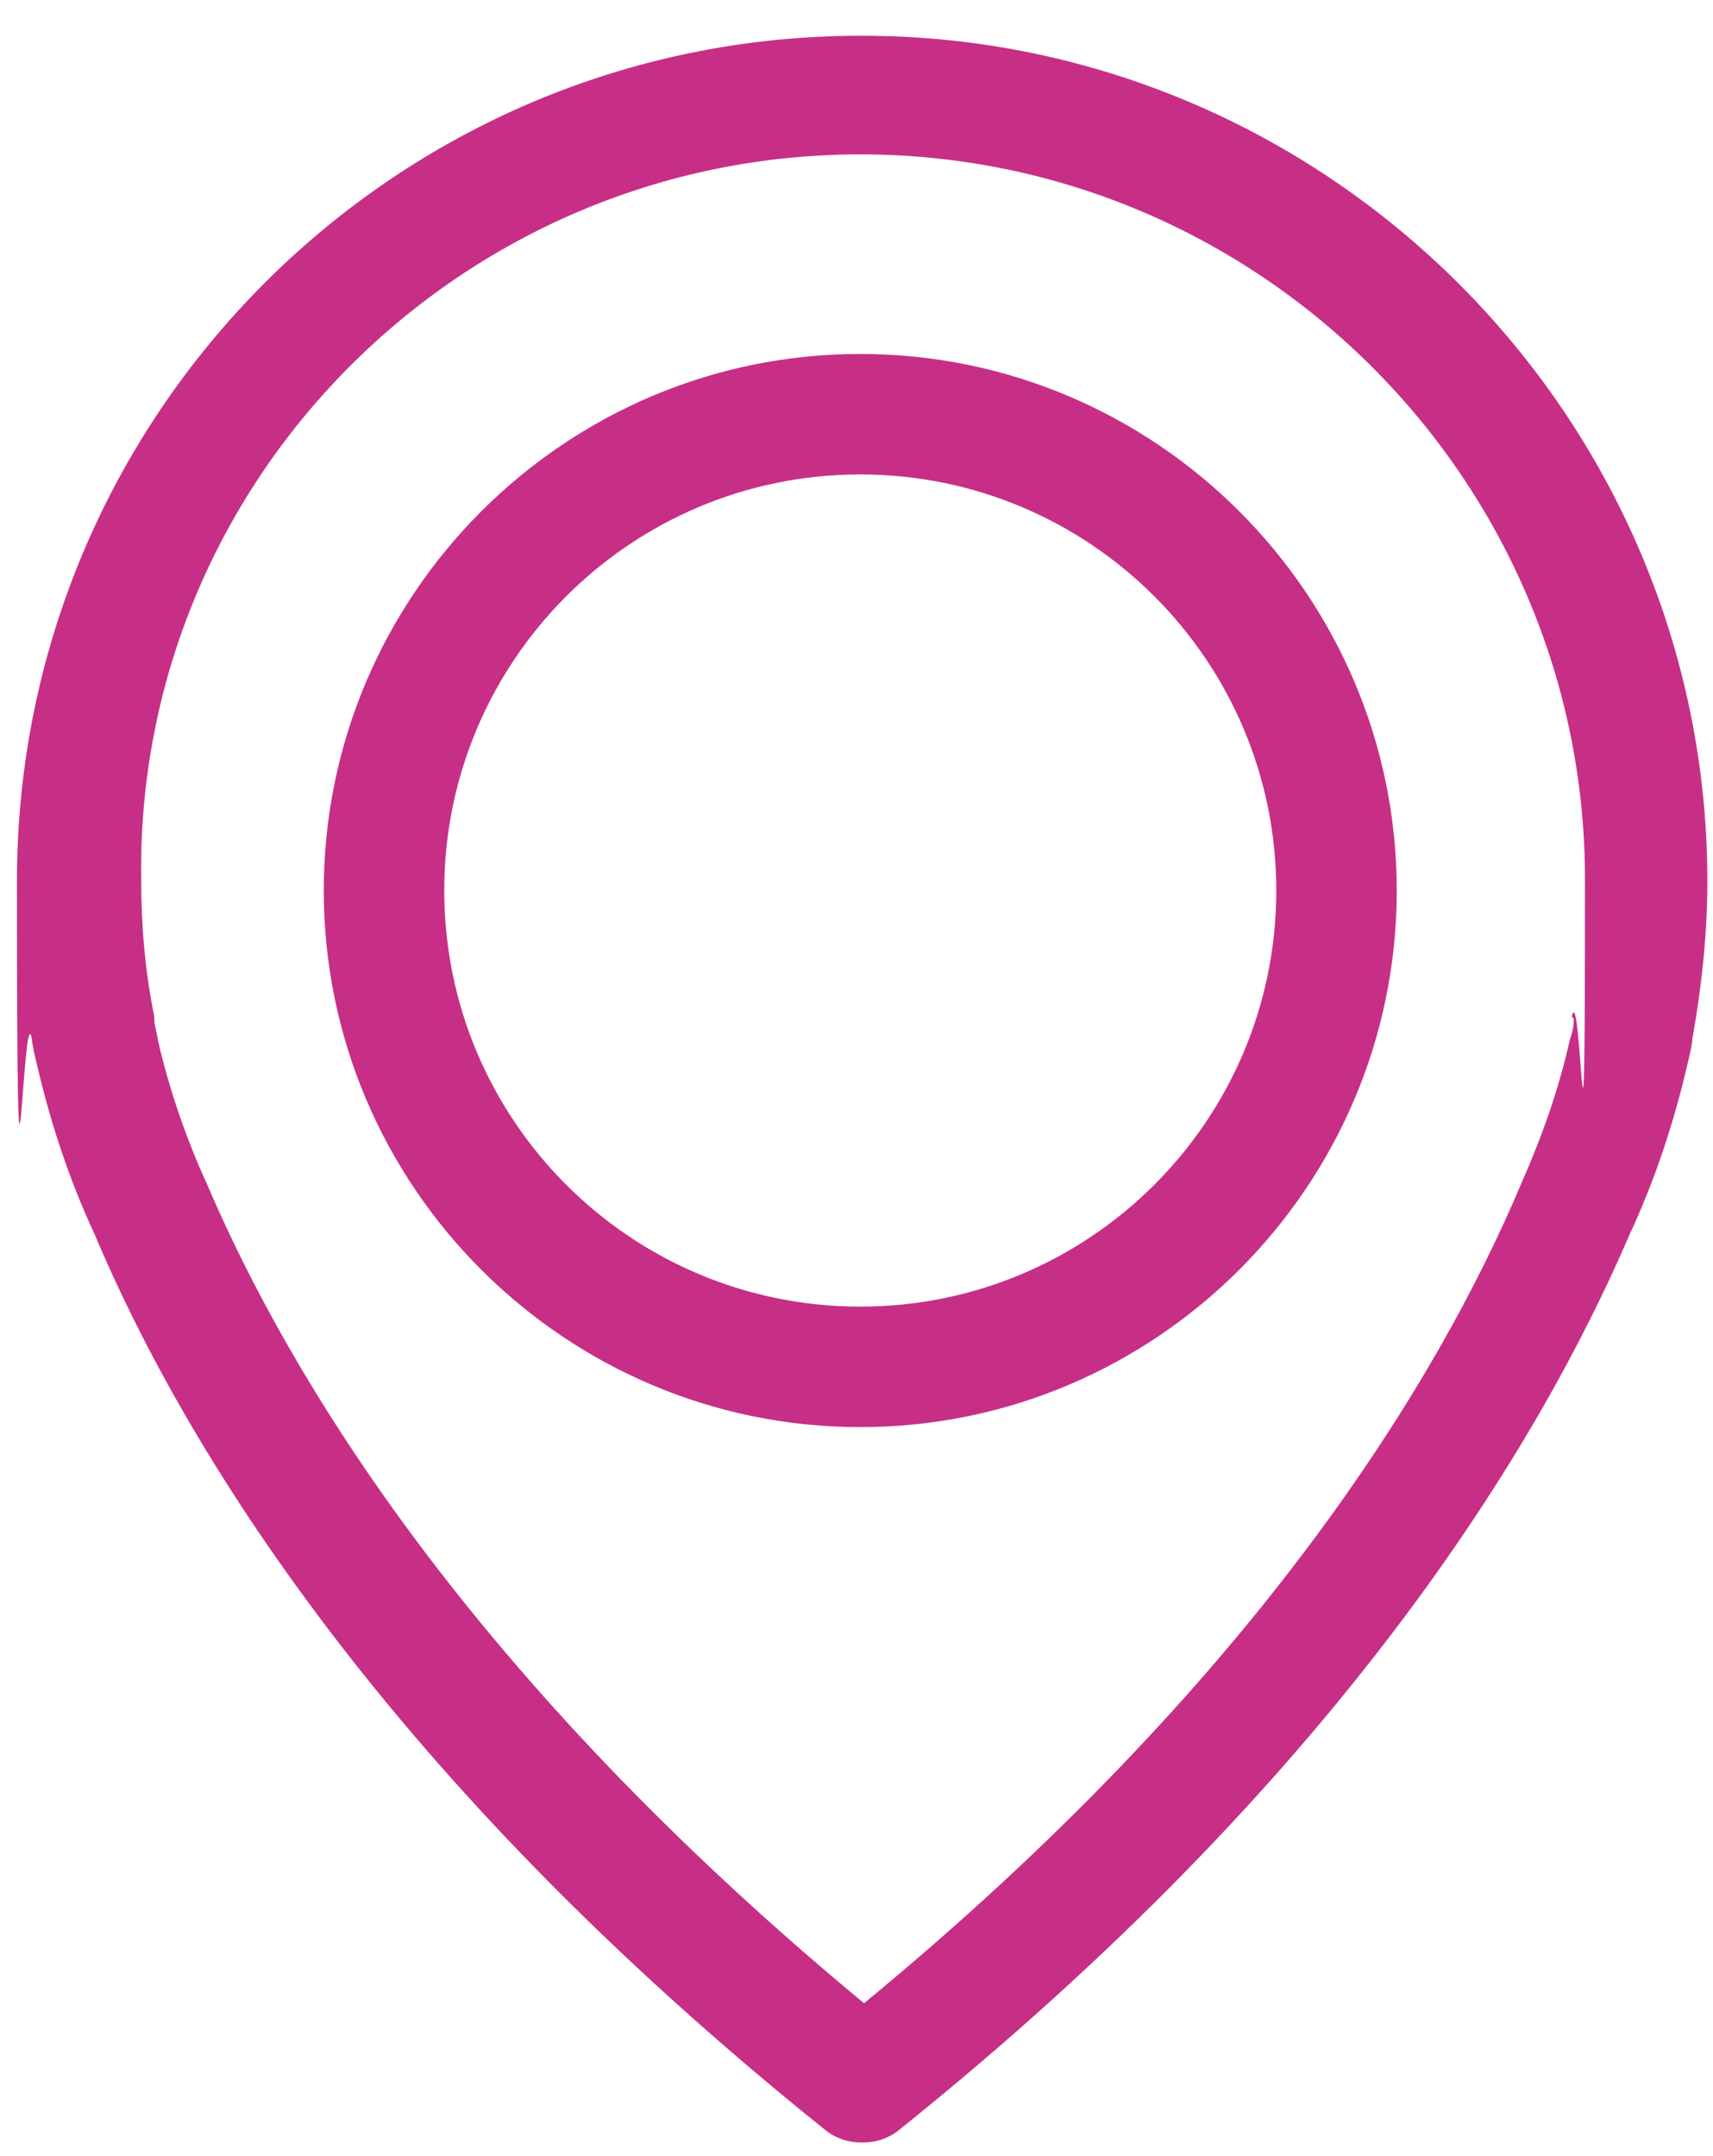 <?xml version="1.0" encoding="UTF-8"?>
<svg xmlns="http://www.w3.org/2000/svg" id="Calque_1" version="1.1" viewBox="0 0 91 114.5">
  <defs>
    <style>
      .st0 {
        fill: #c72f86;
      }
    </style>
  </defs>
  <path class="st0" d="M45.7,1.9C21,1.9.9,22,.9,46.8s.3,5.7.8,8.4c0,.2.1.7.3,1.5.7,3,1.7,6,3,8.8,4.8,11.4,15.5,28.9,38.8,47.6.6.5,1.3.7,2,.7s1.4-.2,2-.7c23.3-18.7,33.9-36.2,38.8-47.6,1.3-2.8,2.3-5.8,3-8.8.2-.8.3-1.3.3-1.5.5-2.8.8-5.6.8-8.4C90.7,22.1,70.5,1.9,45.8,1.9h-.1ZM83.6,54.1h0c0,.2,0,.6-.2,1.1h0c-.6,2.7-1.5,5.2-2.6,7.7h0c-4.4,10.4-14,26.3-34.9,43.5-20.9-17.3-30.5-33.2-34.9-43.5h0c-1.1-2.4-2-5-2.6-7.6h0c-.1-.6-.2-.9-.2-1.1v-.2c-.5-2.4-.7-4.9-.7-7.3-.3-21.2,17-38.5,38.2-38.5s38.5,17.3,38.5,38.5-.2,5-.7,7.3h0Z"></path>
  <path class="st0" d="M45.7,18.8c-15.7,0-28.5,12.8-28.5,28.5s12.8,28.5,28.5,28.5,28.5-12.8,28.5-28.5-12.8-28.5-28.5-28.5ZM45.7,69.4c-12.2,0-22.1-9.9-22.1-22.1s9.9-22.1,22.1-22.1,22.1,9.9,22.1,22.1-9.9,22.1-22.1,22.1Z"></path>
</svg>
